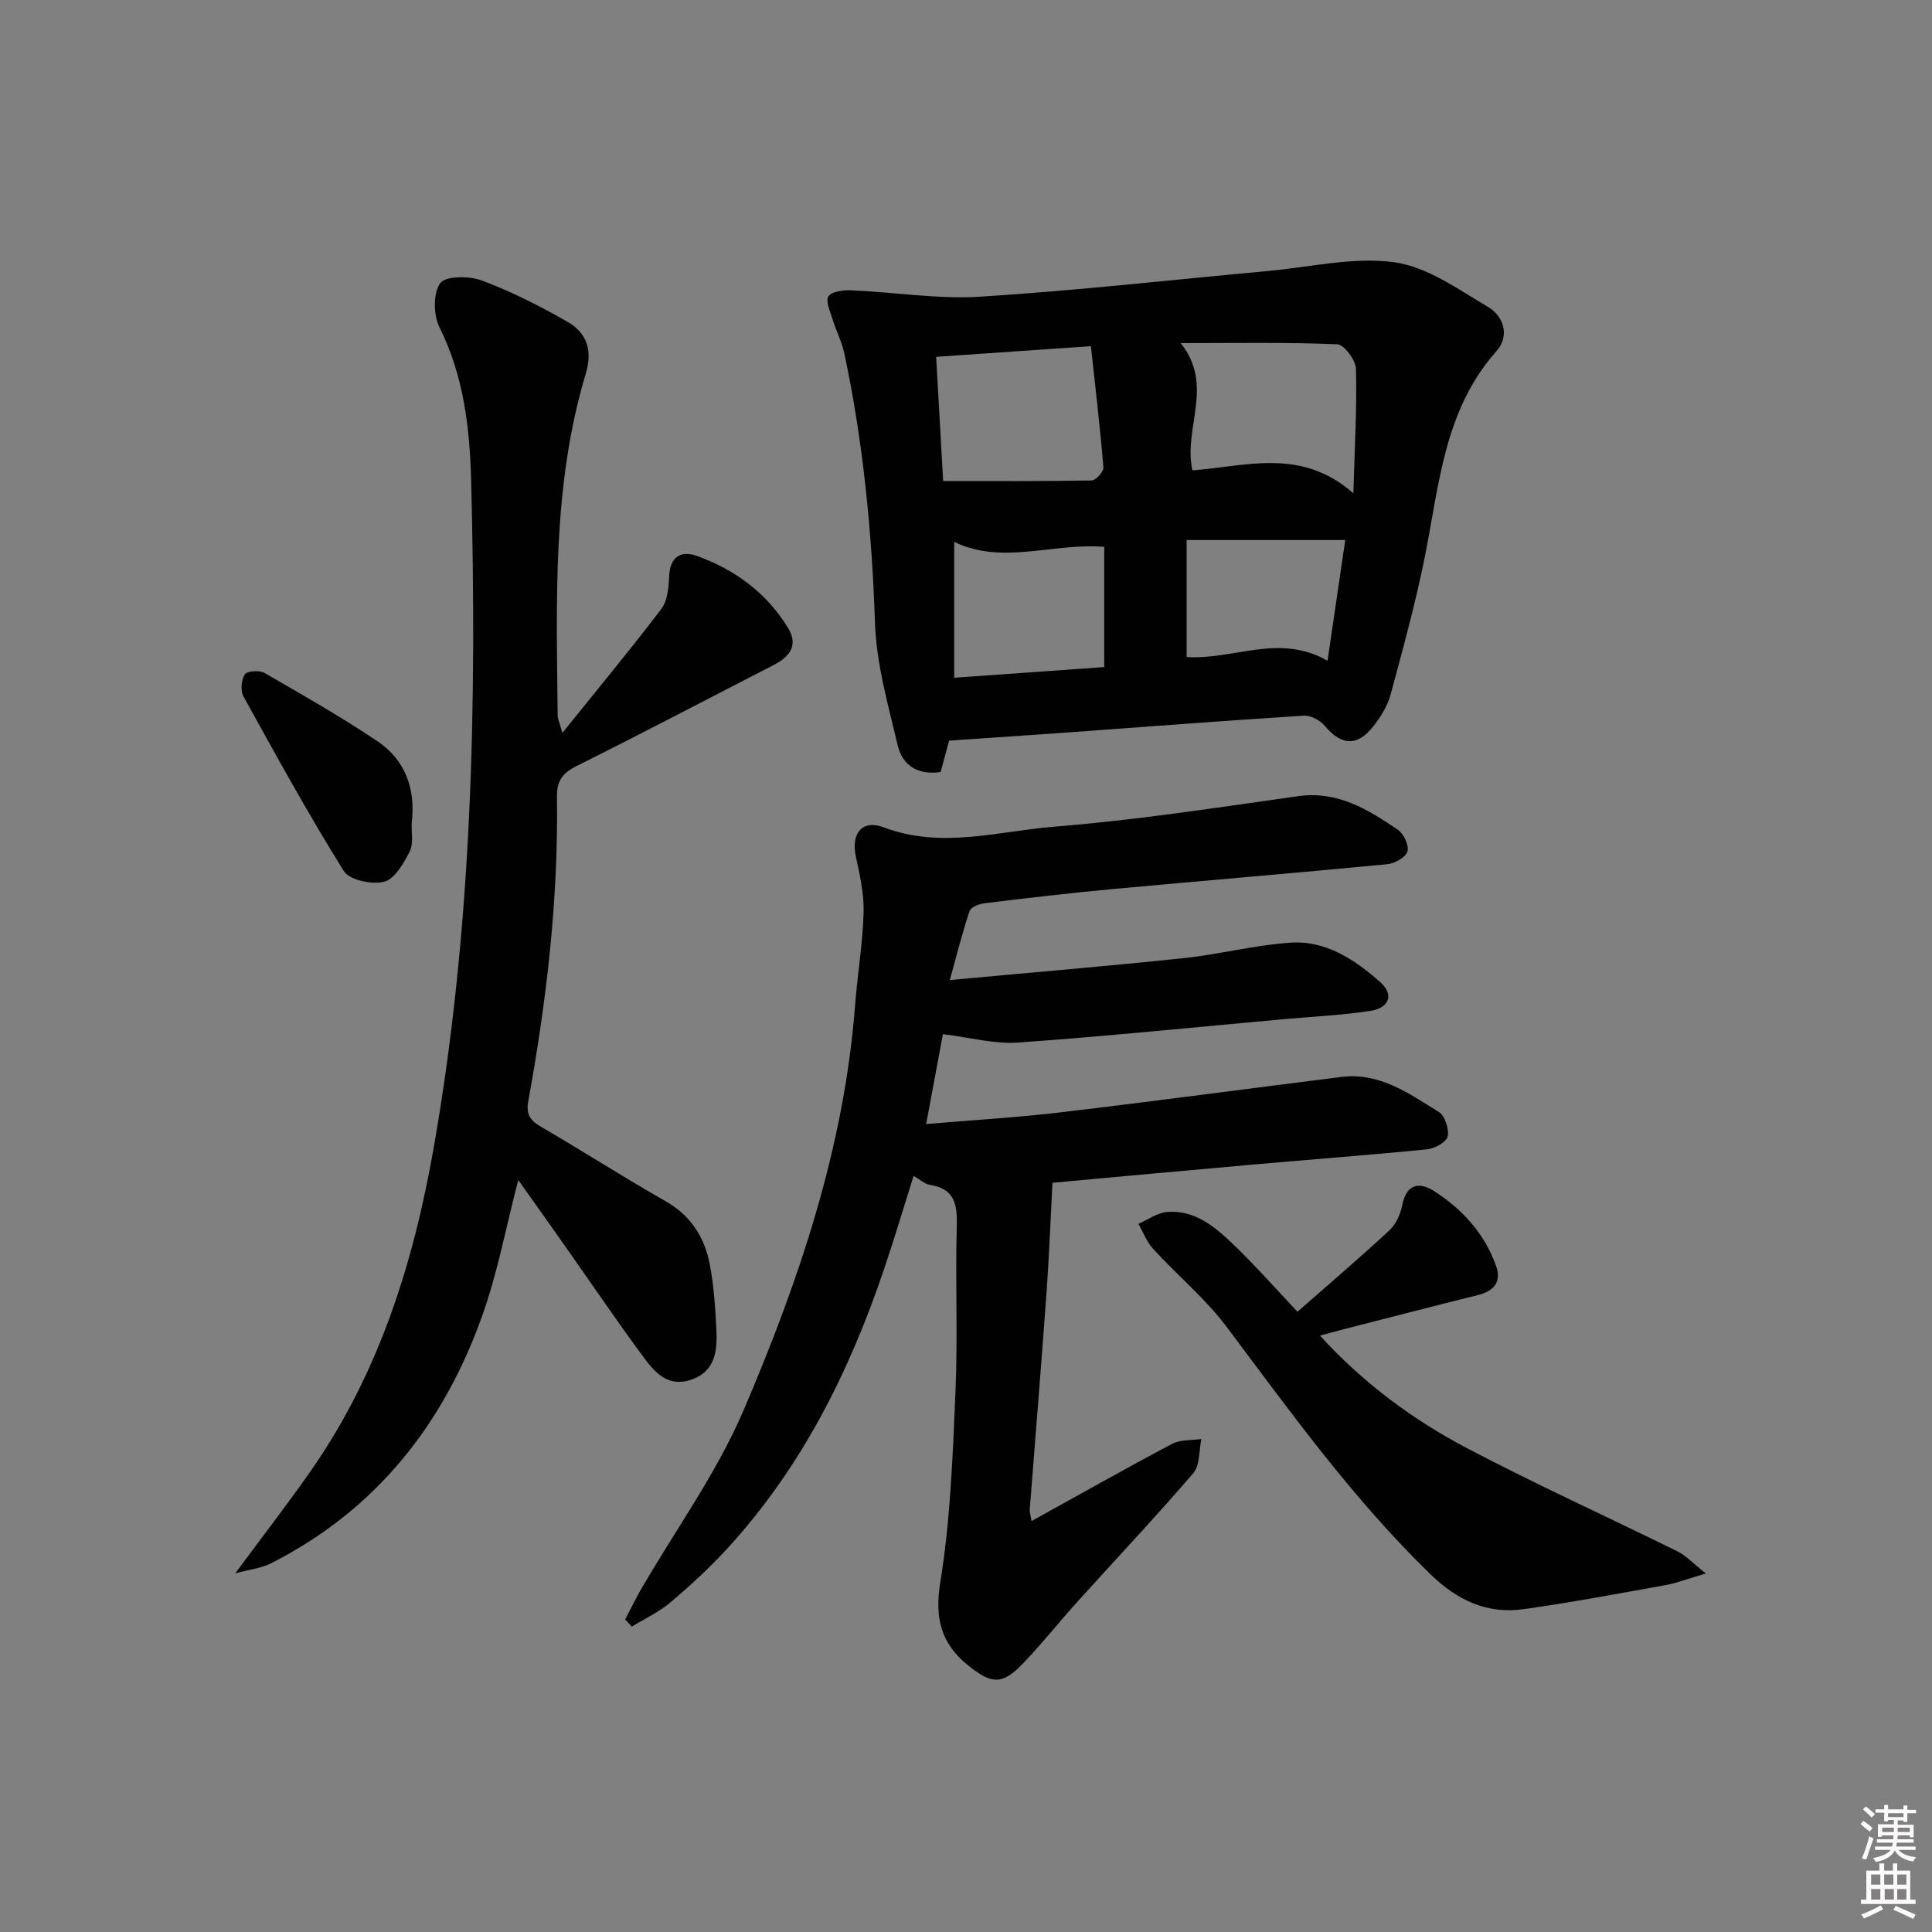 <svg enable-background="new 0 0 400 400" viewBox="0 0 400 400" xmlns="http://www.w3.org/2000/svg"><rect x="0" y="0" width="400" height="400" fill="#808080" stroke="none"/><path d="m385.2 377.6.6-.6c.6.4 1.3.9 1.9 1.5l-.6.7c-.8-.6-1.4-1.1-1.9-1.6zm.3 7.1c.6-1.4 1.1-2.9 1.5-4.5.3.1.6.3.9.4-.5 1.4-1 2.9-1.5 4.4l-.9-.2zm.2-10.1.6-.6c.7.5 1.3 1.1 1.9 1.6l-.7.7c-.6-.6-1.2-1.2-1.8-1.7zm8.4-.8h.8v.9h1.8v.7h-1.8v1.8h-.8v-.3h-1.2v.9h3.3v2.6h-.8v-.4h-2.5c0 .3 0 .6-.1.8h3.4v.7h-3.5c0 .3-.1.6-.1.8h4v.7h-3.5c.7.9 1.9 1.3 3.6 1.5-.2.2-.4.5-.6.9-1.9-.3-3.2-1.1-3.8-2.3-.5 1.1-1.8 2-3.9 2.4-.2-.3-.4-.5-.6-.8 1.9-.4 3.1-.9 3.6-1.7h-3.2v-.7h3.5c.1-.2.1-.5.2-.8h-3.3v-.7h3.4c0-.2 0-.5 0-.8h-2.4v.3h-.8v-2.6h3.3v-.9h-1.2v.3h-.8v-1.8h-1.8v-.7h1.8v-.9h.8v.9h3.2zm-4.4 5.5h2.4c0-.3 0-.6 0-.9h-2.4zm1.2-3.1h3.2v-.8h-3.2zm4.4 2.2h-2.4v.9h2.5v-.9z" fill="#fcfafa"/><path d="m389.2 385.8h.9v1.5h1.8v-1.5h.9v1.5h2.7v6h1.1v.9h-11.3v-.9h1.1v-6h2.7v-1.5zm.2 8.7.5.8c-1.2.6-2.5 1.3-4 1.9-.2-.3-.3-.6-.6-.8 1.6-.6 3-1.3 4.1-1.9zm-2-4.3h1.9v-2.1h-1.9zm0 3.1h1.9v-2.2h-1.9zm2.7-3.1h1.9v-2.1h-1.9zm.1 3.1h1.9v-2.2h-1.9zm2.3 1.3c1.4.6 2.7 1.2 4.1 1.8l-.5.9c-1.5-.7-2.8-1.4-4.1-1.9zm2.2-6.5h-1.9v2.1h1.9zm-1.9 5.2h1.9v-2.2h-1.9z" fill="#fcfafa"/><g fill="#010101"><path d="m196.65 202.91c16.72-1.55 32.56-2.87 48.36-4.53 7.42-.78 14.73-2.71 22.15-3.21 7.36-.5 13.4 3.55 18.65 8.21 2.84 2.53 1.82 5.31-2.08 5.91-5.89.9-11.88 1.17-17.83 1.71-18.37 1.66-36.72 3.54-55.11 4.85-4.89.35-9.9-1.05-15.57-1.73-.96 5.14-2.15 11.51-3.47 18.6 9.59-.82 18.65-1.34 27.65-2.4 19.45-2.3 38.87-4.91 58.3-7.35 7.91-.99 14.02 3.43 20.19 7.25 1.26.78 2.16 3.53 1.83 5.07-.25 1.17-2.66 2.5-4.23 2.66-11.9 1.19-23.84 2.08-35.76 3.13-14.38 1.27-28.76 2.61-41.83 3.8-.42 8.03-.7 15.49-1.24 22.93-1.08 14.92-2.31 29.83-3.46 44.74-.05.59.18 1.2.37 2.37 9.93-5.49 19.44-10.87 29.09-15.98 1.72-.91 4.03-.71 6.07-1.01-.51 2.39-.27 5.44-1.67 7.07-7.81 9.09-16.04 17.81-24.07 26.71-3.79 4.2-7.31 8.66-11.23 12.73-4.2 4.37-6.34 4.3-11.08.56-5.75-4.54-7.25-9.76-6-17.42 2.12-13.05 2.58-26.42 3.15-39.68.48-11.31-.06-22.66.26-33.99.13-4.5-.39-7.79-5.57-8.6-1.06-.17-2-1.07-3.37-1.85-2.06 6.54-3.95 12.88-6.06 19.14-7.23 21.46-17.22 41.42-32.71 58.22-3.61 3.91-7.55 7.54-11.62 10.97-2.37 2-5.28 3.34-7.95 4.98-.46-.49-.92-.99-1.38-1.48 1.09-2.07 2.11-4.19 3.28-6.22 7.16-12.36 15.7-24.12 21.27-37.16 11.43-26.72 20.77-54.25 23.04-83.61.5-6.45 1.59-12.88 1.78-19.33.11-3.9-.79-7.87-1.62-11.73-1-4.69 1.34-7.64 5.82-5.94 11.89 4.51 23.66.79 35.35-.15 16.86-1.35 33.63-3.95 50.4-6.31 8.2-1.15 14.47 2.75 20.66 6.95 1.22.82 2.37 3.3 1.98 4.51-.4 1.24-2.67 2.48-4.23 2.63-19.02 1.83-38.07 3.41-57.1 5.17-8.76.81-17.51 1.85-26.24 2.91-1.12.14-2.81.81-3.09 1.62-1.46 4.36-2.56 8.81-4.08 14.28z"/><path d="m196.5 153.34c-.62 2.29-1.17 4.35-1.75 6.5-4.72.7-7.92-1.39-8.89-5.52-1.97-8.35-4.41-16.82-4.7-25.3-.64-18.84-2.43-37.47-6.36-55.89-.51-2.38-1.68-4.61-2.4-6.95-.5-1.62-1.54-3.9-.88-4.84.74-1.05 3.17-1.3 4.83-1.23 8.91.38 17.86 1.87 26.7 1.31 19.88-1.26 39.7-3.5 59.55-5.32 8.7-.79 17.6-2.96 26.05-1.81 6.79.93 13.22 5.58 19.42 9.25 3.26 1.92 4.56 6 1.77 9.14-10.88 12.23-11.86 27.71-14.85 42.62-1.92 9.58-4.52 19.03-7.07 28.47-.63 2.33-2.02 4.59-3.52 6.52-3.38 4.35-6.69 4.11-10.16-.05-.95-1.14-2.9-2.16-4.32-2.07-16.58 1.05-33.15 2.34-49.73 3.54-7.77.56-15.55 1.07-23.69 1.63zm-1.23-53.75c10.61 0 20.68.07 30.74-.12.87-.02 2.51-1.82 2.44-2.68-.67-8.19-1.64-16.35-2.59-25.12-11.15.77-21.42 1.47-32.04 2.21.52 9.31 1 17.73 1.45 25.71zm84.93 2.53c.27-9.62.75-17.69.54-25.74-.05-1.81-2.45-5.04-3.87-5.1-10.59-.44-21.21-.24-32.42-.24 7.05 8.78.46 17.67 2.43 26.33 10.96-.76 22.4-4.82 33.32 4.75zm-51.58 35.99c0-8.82 0-16.87 0-24.89-10.65-.87-21.11 3.81-31.06-1.03v28.13c10.67-.76 20.75-1.48 31.06-2.21zm49.9-26.3c-11.63 0-22.17 0-32.84 0v24.21c9.7.67 19.1-4.99 29.17.78 1.32-8.99 2.51-17.1 3.67-24.99z"/><path d="m107.3 244.31c-2.54 9.78-4.27 19.09-7.39 27.9-8.01 22.64-22.06 40.44-43.83 51.47-1.94.99-4.27 1.23-7.39 2.08 5.82-7.88 11.09-14.65 15.97-21.69 13.91-20.08 21-42.83 25.16-66.59 7.98-45.6 8.91-91.62 7.73-137.75-.28-11-1.49-21.79-6.55-31.94-1.27-2.55-1.35-7.06.14-9.16 1.09-1.53 6.01-1.54 8.61-.56 6.15 2.31 12.1 5.31 17.81 8.6 3.94 2.27 5.17 5.87 3.71 10.72-6.96 23.16-6.04 47.04-5.81 70.82.01.61.33 1.21.98 3.52 7.35-9.13 14.09-17.25 20.47-25.65 1.28-1.68 1.53-4.39 1.62-6.66.17-4.17 2.41-5.55 5.88-4.28 7.85 2.86 14.37 7.67 18.77 14.91 2.16 3.56.31 5.92-2.96 7.61-13.6 6.99-27.15 14.1-40.83 20.93-2.93 1.46-4.13 3.06-4.08 6.43.31 21.18-2.14 42.13-5.93 62.93-.53 2.89.48 4.1 2.8 5.44 8.62 5.01 17.01 10.41 25.67 15.34 5.24 2.98 8.03 7.49 9.1 13.05.88 4.54 1.16 9.22 1.38 13.85.2 4.32-.41 8.49-5.4 10.08-4.87 1.56-7.55-1.82-9.9-5-5.43-7.36-10.56-14.94-15.83-22.42-3.18-4.54-6.42-9.07-9.9-13.98z"/><path d="m268.63 271.58c6.5-5.71 12.9-11.16 19.06-16.88 1.35-1.26 2.27-3.37 2.64-5.24.86-4.38 3.56-4.78 6.53-2.89 5.86 3.73 10.46 8.78 12.86 15.44 1.23 3.4-.41 5.3-3.8 6.14-9.17 2.27-18.31 4.65-27.47 6.99-1.56.4-3.11.83-5.17 1.38 9.03 9.89 19.3 17.46 30.6 23.39 14.28 7.5 28.99 14.16 43.45 21.3 1.76.87 3.17 2.44 5.85 4.56-3.72 1.09-5.97 1.98-8.3 2.4-9.79 1.76-19.57 3.61-29.42 4.99-7.56 1.06-13.74-1.83-19.27-7.2-15.98-15.5-28.89-33.45-42.16-51.16-4.43-5.91-10.27-10.76-15.3-16.24-1.32-1.44-2.04-3.44-3.04-5.18 1.97-.85 3.9-2.28 5.93-2.45 5.84-.48 10.02 3.16 13.87 6.85 4.3 4.13 8.25 8.62 13.14 13.8z"/><path d="m85.24 170.37c-.09 1.99.41 4.29-.41 5.91-1.25 2.45-3.09 5.7-5.29 6.27-2.52.65-7.18-.33-8.35-2.2-7.35-11.78-14.05-23.97-20.77-36.14-.66-1.19-.47-3.42.26-4.58.45-.72 3.02-.91 4.05-.32 7.87 4.53 15.78 9.04 23.32 14.09 5.88 3.91 8.03 9.93 7.19 16.97z"/></g></svg>